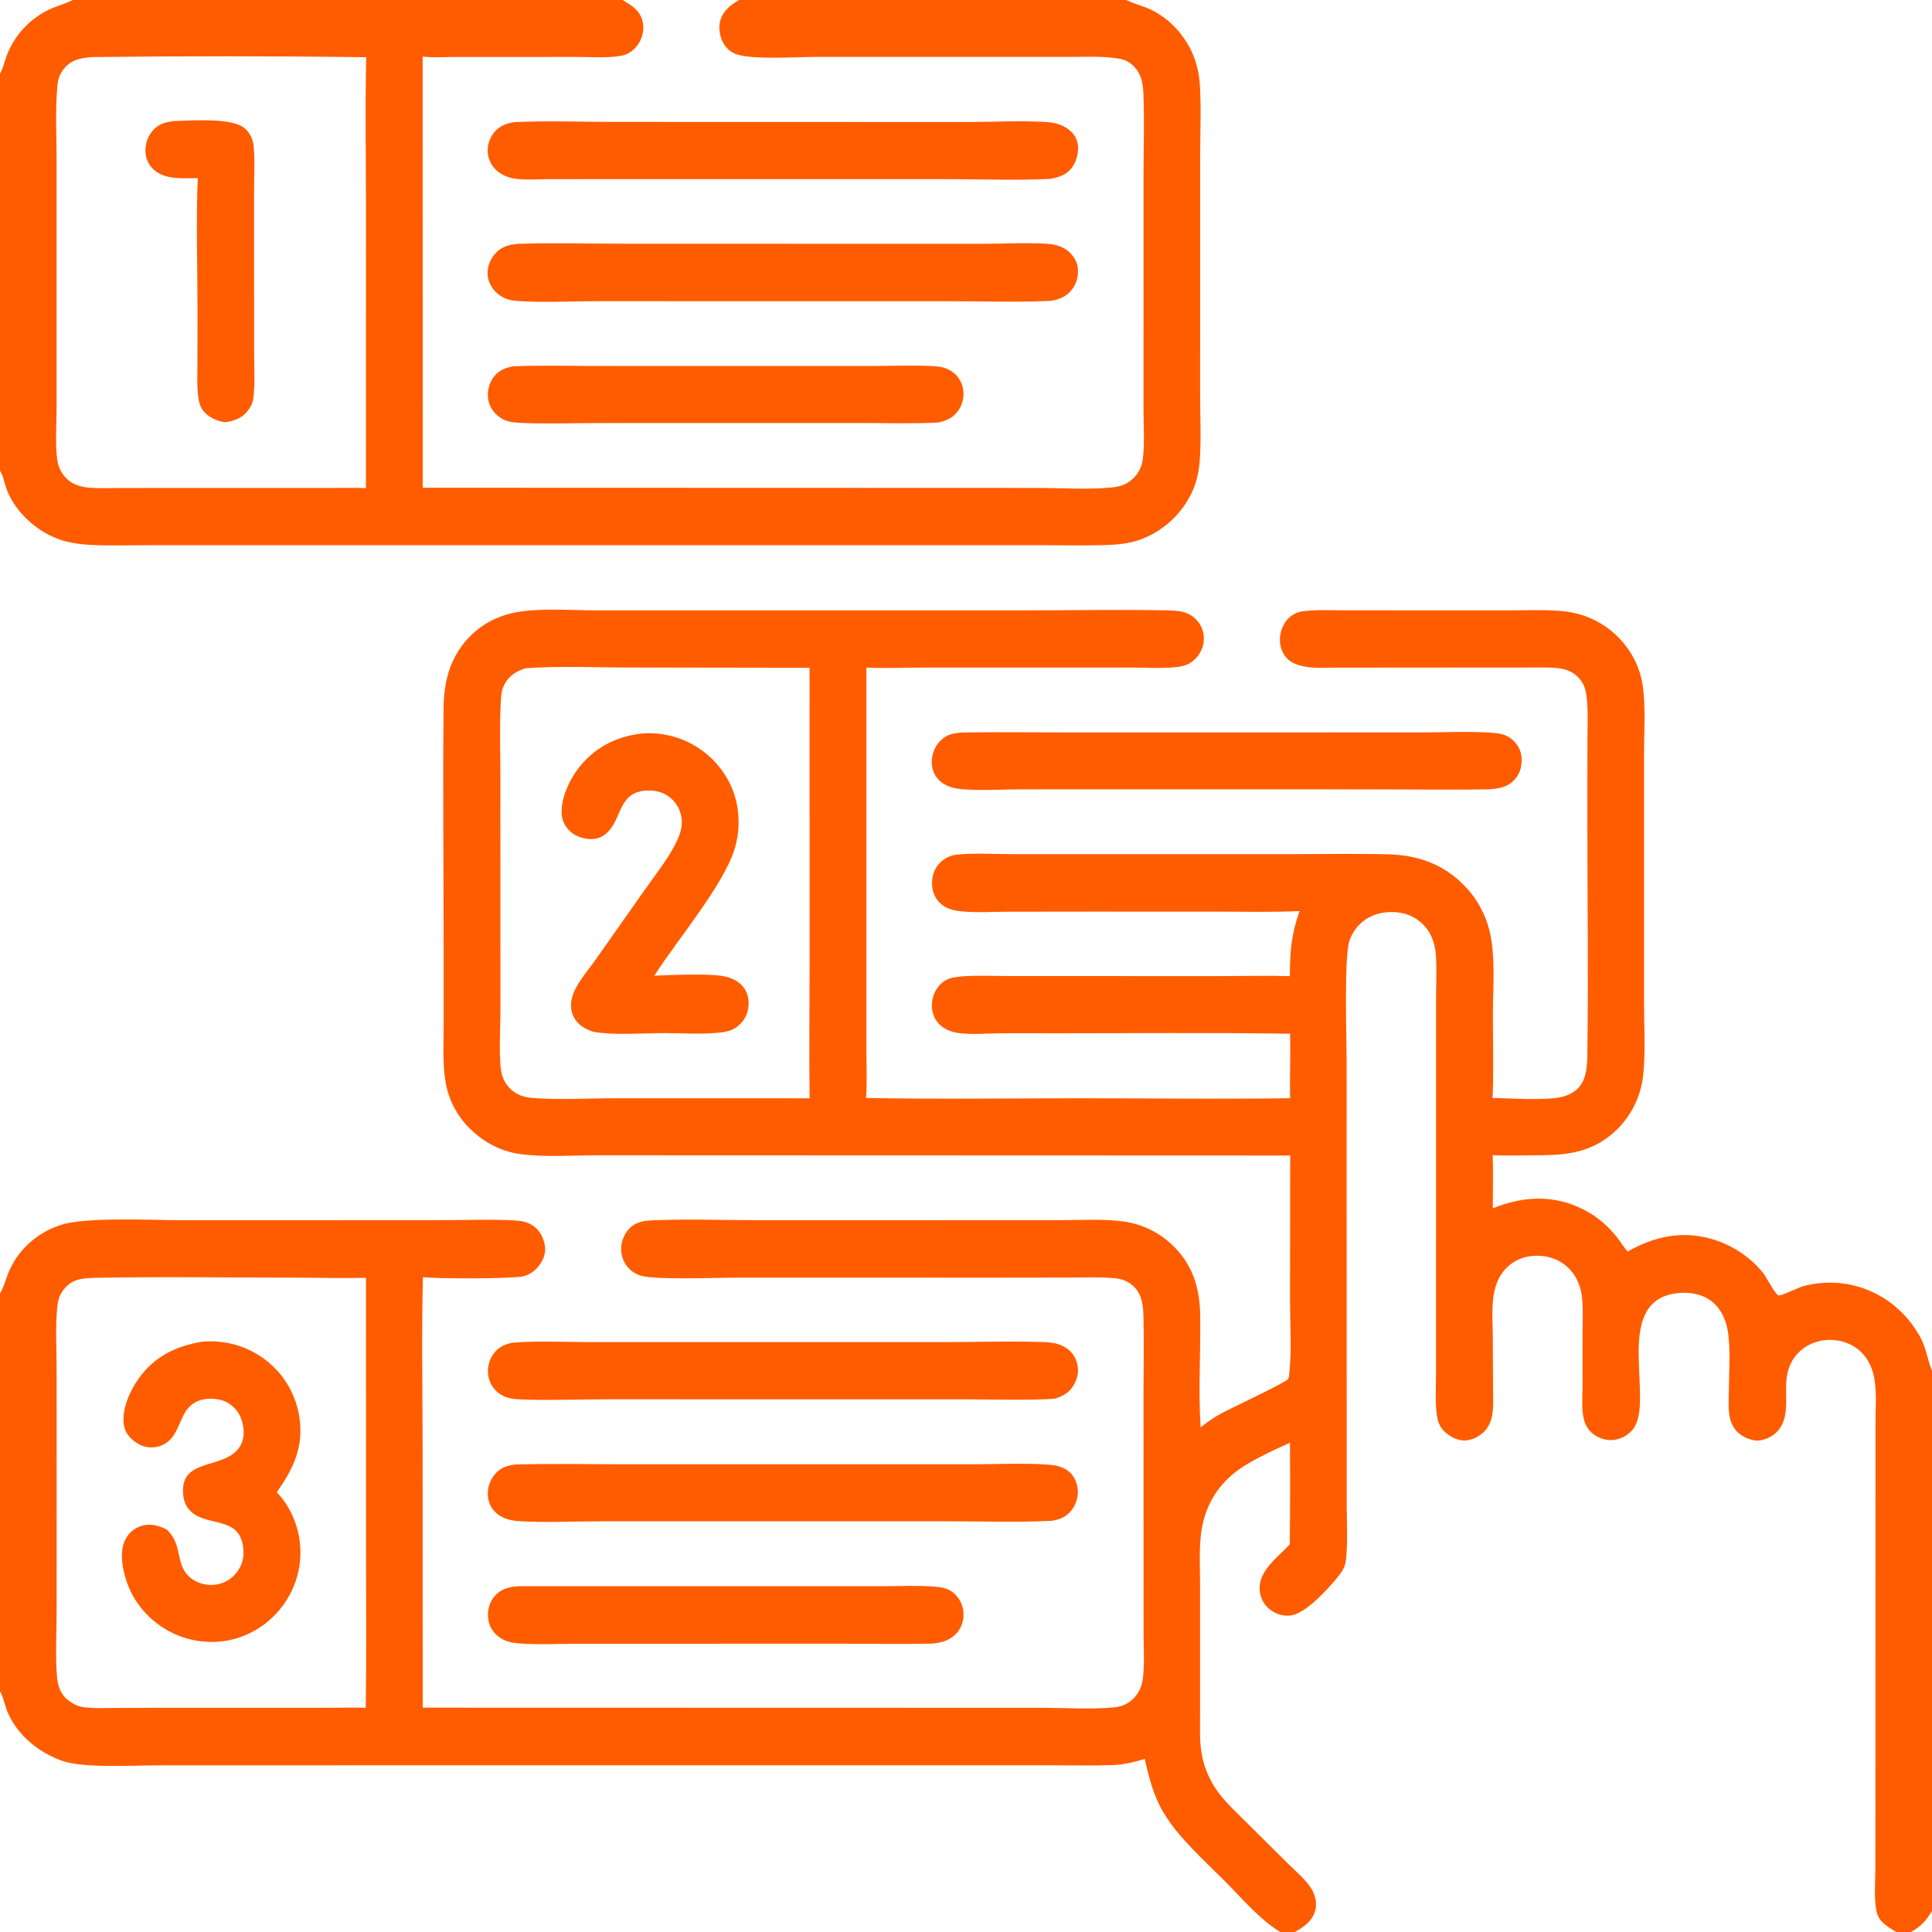 <svg width="40" height="40" viewBox="0 0 40 40" fill="none" xmlns="http://www.w3.org/2000/svg">
<path d="M10.739 32.841L18.316 32.84C18.653 32.84 18.998 32.822 19.333 32.848C19.479 32.86 19.617 32.878 19.735 32.973C19.75 32.985 19.764 32.998 19.777 33.011C19.791 33.025 19.803 33.039 19.816 33.054C19.828 33.069 19.839 33.084 19.85 33.1C19.86 33.115 19.87 33.132 19.879 33.149C19.888 33.165 19.896 33.183 19.904 33.2C19.911 33.218 19.918 33.236 19.923 33.254C19.929 33.272 19.933 33.291 19.937 33.309C19.941 33.328 19.944 33.347 19.946 33.366C19.961 33.519 19.92 33.675 19.822 33.794C19.688 33.956 19.508 34.01 19.306 34.028C18.694 34.044 18.077 34.031 17.464 34.031L11.951 34.032C11.559 34.033 11.154 34.055 10.765 34.026C10.612 34.015 10.472 33.992 10.344 33.901C10.215 33.809 10.127 33.679 10.108 33.52C10.087 33.352 10.126 33.179 10.238 33.05C10.375 32.891 10.54 32.853 10.739 32.841Z" fill="#FF5C00"/>
<path d="M19.951 15.165C20.717 15.153 21.486 15.165 22.253 15.165L29.45 15.164C29.916 15.163 30.396 15.139 30.861 15.169C31.018 15.179 31.164 15.195 31.291 15.297C31.408 15.389 31.482 15.513 31.499 15.661C31.518 15.826 31.485 15.991 31.376 16.121C31.234 16.29 31.054 16.326 30.846 16.341C30.048 16.357 29.246 16.343 28.447 16.343L21.184 16.342C20.768 16.342 20.333 16.373 19.919 16.34C19.756 16.326 19.593 16.285 19.466 16.175C19.36 16.083 19.302 15.956 19.293 15.816C19.282 15.648 19.339 15.477 19.453 15.353C19.598 15.197 19.75 15.177 19.951 15.165Z" fill="#FF5C00"/>
<path d="M10.667 30.321C11.428 30.3 12.193 30.316 12.954 30.316L20.163 30.316C20.654 30.316 21.159 30.29 21.648 30.32C21.798 30.329 21.962 30.35 22.09 30.436C22.206 30.515 22.279 30.638 22.304 30.775C22.308 30.796 22.311 30.816 22.313 30.837C22.315 30.857 22.316 30.878 22.315 30.898C22.315 30.919 22.314 30.94 22.311 30.96C22.309 30.98 22.305 31.001 22.301 31.021C22.297 31.041 22.291 31.061 22.285 31.081C22.279 31.1 22.271 31.12 22.263 31.138C22.255 31.157 22.245 31.176 22.235 31.194C22.225 31.212 22.214 31.229 22.202 31.246C22.093 31.397 21.957 31.458 21.777 31.486C21.082 31.522 20.373 31.497 19.677 31.497L12.424 31.497C11.87 31.497 11.298 31.528 10.746 31.494C10.594 31.485 10.44 31.449 10.316 31.359C10.199 31.274 10.126 31.153 10.105 31.011C10.102 30.99 10.101 30.97 10.1 30.949C10.099 30.928 10.099 30.907 10.1 30.887C10.102 30.866 10.104 30.845 10.107 30.825C10.111 30.805 10.115 30.784 10.12 30.764C10.126 30.744 10.132 30.724 10.139 30.705C10.147 30.686 10.155 30.667 10.164 30.648C10.173 30.63 10.184 30.611 10.195 30.594C10.206 30.576 10.217 30.559 10.23 30.543C10.353 30.388 10.481 30.347 10.667 30.321Z" fill="#FF5C00"/>
<path d="M10.607 27.8C11.14 27.755 11.7 27.787 12.236 27.787L19.52 27.787C20.218 27.788 20.927 27.761 21.624 27.787C21.756 27.792 21.889 27.81 22.009 27.87C22.147 27.938 22.254 28.06 22.295 28.209C22.341 28.376 22.321 28.513 22.239 28.661C22.143 28.834 22.01 28.909 21.825 28.961C21.225 28.996 20.613 28.972 20.012 28.972L12.613 28.971C12.01 28.97 11.399 28.998 10.797 28.974C10.657 28.969 10.519 28.957 10.393 28.887C10.377 28.878 10.36 28.868 10.345 28.857C10.329 28.846 10.314 28.835 10.299 28.822C10.285 28.81 10.271 28.797 10.258 28.783C10.244 28.769 10.232 28.754 10.22 28.739C10.209 28.724 10.198 28.708 10.188 28.692C10.177 28.676 10.168 28.659 10.16 28.642C10.151 28.625 10.144 28.607 10.137 28.589C10.131 28.571 10.125 28.553 10.12 28.534C10.079 28.376 10.109 28.196 10.198 28.058C10.297 27.905 10.431 27.834 10.607 27.8Z" fill="#FF5C00"/>
<path d="M0 0H1.507H12.889H15.301H23.318L23.351 0.016C23.495 0.083 23.654 0.121 23.8 0.187C24.217 0.375 24.556 0.754 24.719 1.179C24.755 1.273 24.782 1.369 24.803 1.468C24.823 1.566 24.837 1.666 24.842 1.766C24.872 2.248 24.848 2.743 24.848 3.226L24.847 8.196C24.848 8.639 24.872 9.095 24.839 9.536C24.823 9.756 24.778 9.97 24.687 10.172C24.674 10.2 24.66 10.228 24.646 10.256C24.632 10.284 24.617 10.311 24.601 10.338C24.586 10.365 24.569 10.392 24.552 10.418C24.535 10.444 24.518 10.47 24.5 10.496C24.481 10.521 24.462 10.546 24.443 10.57C24.424 10.595 24.404 10.619 24.383 10.642C24.362 10.666 24.341 10.689 24.319 10.711C24.298 10.733 24.275 10.755 24.252 10.777C24.23 10.798 24.206 10.819 24.182 10.839C24.159 10.859 24.134 10.879 24.109 10.897C24.084 10.916 24.059 10.935 24.033 10.952C24.008 10.97 23.982 10.987 23.955 11.004C23.928 11.02 23.901 11.036 23.874 11.051C23.847 11.066 23.819 11.08 23.791 11.094C23.763 11.108 23.735 11.121 23.706 11.133C23.677 11.146 23.648 11.157 23.619 11.168C23.381 11.255 23.129 11.278 22.878 11.285C22.418 11.299 21.955 11.287 21.494 11.287L3.027 11.288C2.654 11.288 2.276 11.3 1.904 11.283C1.615 11.269 1.335 11.228 1.072 11.104C0.665 10.914 0.285 10.542 0.132 10.115C0.093 10.007 0.063 9.837 0 9.747V1.523V0ZM12.889 0C13.073 0.109 13.245 0.21 13.302 0.432C13.343 0.591 13.309 0.767 13.22 0.905C13.142 1.026 13.014 1.127 12.87 1.153C12.575 1.207 12.239 1.179 11.939 1.179L9.36 1.18C9.159 1.181 8.95 1.198 8.751 1.17L8.752 10.098L21.452 10.102C21.959 10.102 22.512 10.141 23.013 10.093C23.208 10.075 23.346 10.024 23.486 9.881C23.581 9.783 23.643 9.647 23.66 9.512C23.702 9.182 23.676 8.825 23.675 8.493L23.676 3.575C23.676 3.033 23.695 2.483 23.673 1.941C23.664 1.712 23.627 1.514 23.451 1.351C23.328 1.237 23.215 1.217 23.056 1.198C22.781 1.165 22.497 1.177 22.221 1.178L16.89 1.178C16.498 1.179 15.57 1.24 15.247 1.123C15.023 1.042 14.911 0.835 14.895 0.606C14.884 0.444 14.94 0.309 15.048 0.191C15.12 0.111 15.21 0.055 15.301 0H12.889ZM1.932 1.181C1.7 1.197 1.494 1.222 1.334 1.412C1.233 1.532 1.202 1.631 1.188 1.781C1.141 2.286 1.172 2.819 1.172 3.327L1.172 8.424C1.172 8.775 1.14 9.159 1.183 9.506C1.205 9.683 1.29 9.844 1.432 9.955C1.536 10.036 1.664 10.075 1.794 10.091C2.011 10.116 2.238 10.105 2.456 10.104L3.457 10.102L6.865 10.102C7.102 10.103 7.34 10.098 7.576 10.105L7.577 4.254C7.577 3.232 7.558 2.206 7.582 1.185C5.702 1.159 3.812 1.159 1.932 1.181ZM0 0V1.523C0.062 1.422 0.09 1.286 0.13 1.175C0.14 1.148 0.15 1.121 0.161 1.095C0.173 1.068 0.184 1.042 0.197 1.016C0.209 0.991 0.222 0.965 0.236 0.94C0.249 0.915 0.264 0.89 0.279 0.865C0.293 0.841 0.309 0.817 0.325 0.793C0.341 0.769 0.358 0.746 0.375 0.723C0.392 0.7 0.41 0.677 0.428 0.655C0.447 0.633 0.465 0.612 0.485 0.591C0.504 0.57 0.524 0.549 0.545 0.529C0.565 0.509 0.586 0.489 0.607 0.47C0.629 0.451 0.651 0.432 0.673 0.414C0.695 0.396 0.718 0.379 0.741 0.362C0.764 0.345 0.788 0.329 0.812 0.313C0.836 0.298 0.86 0.282 0.885 0.268C0.91 0.254 0.935 0.24 0.96 0.226C0.986 0.213 1.012 0.201 1.038 0.189C1.18 0.123 1.333 0.083 1.473 0.016L1.507 0H0Z" fill="#FF5C00"/>
<path d="M3.594 2.507C3.956 2.496 4.776 2.432 5.053 2.646C5.157 2.726 5.232 2.862 5.247 2.993C5.282 3.294 5.26 3.619 5.26 3.922L5.261 7.283C5.261 7.595 5.283 7.926 5.246 8.235C5.234 8.344 5.189 8.433 5.119 8.518C4.997 8.665 4.838 8.72 4.654 8.742C4.5 8.718 4.343 8.651 4.234 8.536C4.135 8.431 4.114 8.309 4.099 8.17C4.076 7.945 4.088 7.711 4.088 7.486L4.089 6.37C4.089 5.479 4.057 4.577 4.095 3.687C3.811 3.689 3.468 3.724 3.227 3.549C3.111 3.464 3.038 3.343 3.017 3.201C3.014 3.18 3.012 3.159 3.011 3.138C3.011 3.117 3.011 3.096 3.012 3.075C3.013 3.054 3.016 3.033 3.019 3.012C3.022 2.991 3.027 2.97 3.032 2.95C3.038 2.93 3.044 2.91 3.052 2.89C3.059 2.87 3.068 2.851 3.077 2.832C3.087 2.813 3.097 2.795 3.108 2.777C3.12 2.759 3.132 2.742 3.145 2.725C3.27 2.569 3.406 2.533 3.594 2.507Z" fill="#FF5C00"/>
<path d="M10.617 7.585C11.188 7.56 11.765 7.577 12.337 7.577L17.993 7.578C18.436 7.578 18.889 7.556 19.331 7.581C19.454 7.588 19.572 7.608 19.68 7.673C19.696 7.682 19.711 7.693 19.726 7.704C19.741 7.715 19.756 7.727 19.769 7.74C19.783 7.752 19.796 7.766 19.809 7.78C19.821 7.794 19.833 7.808 19.843 7.823C19.855 7.839 19.865 7.854 19.874 7.87C19.883 7.887 19.892 7.903 19.899 7.92C19.907 7.937 19.913 7.955 19.919 7.973C19.925 7.99 19.93 8.008 19.934 8.027C19.938 8.046 19.942 8.065 19.944 8.085C19.947 8.104 19.948 8.124 19.948 8.143C19.949 8.163 19.948 8.183 19.947 8.202C19.945 8.222 19.943 8.241 19.939 8.261C19.936 8.28 19.932 8.299 19.926 8.318C19.921 8.337 19.915 8.355 19.908 8.374C19.901 8.392 19.893 8.41 19.884 8.428C19.875 8.445 19.865 8.462 19.855 8.479C19.752 8.638 19.611 8.707 19.432 8.747C18.921 8.776 18.401 8.758 17.889 8.758L12.348 8.759C11.836 8.759 11.317 8.779 10.807 8.756C10.674 8.75 10.52 8.742 10.402 8.674C10.261 8.593 10.155 8.472 10.116 8.311C10.077 8.152 10.111 7.969 10.201 7.833C10.302 7.68 10.444 7.619 10.617 7.585Z" fill="#FF5C00"/>
<path d="M10.665 2.528C11.343 2.497 12.034 2.524 12.714 2.524L20.033 2.526C20.568 2.526 21.121 2.493 21.655 2.526C21.805 2.535 21.95 2.566 22.078 2.648C22.193 2.722 22.285 2.831 22.311 2.968C22.342 3.131 22.297 3.322 22.202 3.458C22.09 3.619 21.926 3.671 21.742 3.704C21.02 3.739 20.28 3.709 19.555 3.709L12.237 3.709L11.314 3.71C11.127 3.712 10.934 3.724 10.748 3.709C10.591 3.697 10.436 3.654 10.311 3.554C10.191 3.459 10.114 3.322 10.099 3.168C10.097 3.15 10.097 3.131 10.097 3.112C10.097 3.093 10.098 3.074 10.1 3.055C10.102 3.036 10.104 3.017 10.108 2.999C10.112 2.98 10.117 2.962 10.122 2.944C10.128 2.926 10.134 2.908 10.142 2.89C10.149 2.873 10.157 2.856 10.166 2.839C10.175 2.822 10.185 2.806 10.195 2.79C10.206 2.774 10.217 2.759 10.229 2.744C10.347 2.602 10.486 2.549 10.665 2.528Z" fill="#FF5C00"/>
<path d="M10.732 5.048C11.455 5.025 12.186 5.046 12.91 5.046L20.293 5.048C20.748 5.049 21.215 5.019 21.668 5.047C21.804 5.055 21.943 5.084 22.06 5.159C22.182 5.236 22.286 5.374 22.311 5.518C22.338 5.677 22.296 5.859 22.2 5.987C22.084 6.143 21.923 6.207 21.736 6.23C21.034 6.262 20.319 6.236 19.616 6.236L12.384 6.235C11.831 6.236 11.26 6.269 10.709 6.231C10.568 6.221 10.437 6.186 10.324 6.098C10.204 6.003 10.116 5.865 10.098 5.712C10.081 5.558 10.132 5.4 10.228 5.28C10.366 5.108 10.525 5.067 10.732 5.048Z" fill="#FF5C00"/>
<path d="M30.9 22.732C31.289 22.738 31.984 22.791 32.329 22.712C32.448 22.685 32.564 22.631 32.654 22.548C32.853 22.365 32.862 22.055 32.865 21.804C32.886 20.198 32.865 18.588 32.865 16.982L32.866 15.378C32.866 15.068 32.886 14.742 32.85 14.434C32.831 14.273 32.796 14.153 32.681 14.03C32.493 13.83 32.239 13.822 31.981 13.82L27.671 13.823C27.484 13.823 27.284 13.837 27.098 13.814C26.947 13.794 26.769 13.752 26.656 13.642C26.548 13.537 26.495 13.381 26.499 13.232C26.503 13.071 26.57 12.896 26.692 12.787C26.712 12.769 26.734 12.752 26.756 12.738C26.779 12.723 26.802 12.71 26.827 12.698C26.852 12.687 26.877 12.678 26.903 12.67C26.929 12.663 26.956 12.657 26.982 12.654C27.276 12.619 27.585 12.636 27.88 12.636L31.23 12.637C31.595 12.637 31.969 12.62 32.332 12.651C32.842 12.696 33.293 12.924 33.62 13.321C33.645 13.352 33.67 13.384 33.694 13.416C33.717 13.449 33.739 13.482 33.761 13.516C33.782 13.55 33.802 13.585 33.821 13.62C33.84 13.656 33.858 13.692 33.874 13.728C33.89 13.765 33.906 13.802 33.92 13.84C33.934 13.877 33.946 13.915 33.958 13.954C33.969 13.992 33.979 14.031 33.988 14.07C33.996 14.11 34.004 14.149 34.01 14.189C34.075 14.638 34.038 15.131 34.038 15.586L34.038 20.784C34.038 21.263 34.071 21.768 34.022 22.244C34.019 22.274 34.015 22.305 34.011 22.335C34.006 22.366 34.001 22.396 33.995 22.426C33.989 22.456 33.982 22.486 33.975 22.516C33.968 22.546 33.959 22.576 33.95 22.605C33.941 22.635 33.932 22.664 33.921 22.693C33.911 22.722 33.9 22.75 33.888 22.779C33.876 22.807 33.864 22.835 33.85 22.863C33.837 22.891 33.823 22.918 33.809 22.945C33.794 22.972 33.779 22.999 33.763 23.025C33.747 23.052 33.73 23.077 33.713 23.103C33.696 23.128 33.678 23.153 33.66 23.178C33.641 23.203 33.622 23.227 33.602 23.25C33.583 23.274 33.562 23.297 33.542 23.32C33.521 23.342 33.499 23.364 33.477 23.386C33.456 23.407 33.433 23.428 33.41 23.449C33.387 23.469 33.364 23.489 33.34 23.508C32.82 23.922 32.281 23.918 31.648 23.92C31.403 23.921 31.149 23.933 30.905 23.915C30.917 24.281 30.906 24.649 30.908 25.016C31.487 24.784 32.071 24.732 32.655 24.981C32.989 25.123 33.265 25.343 33.487 25.628C33.558 25.719 33.621 25.827 33.7 25.911C34.245 25.601 34.815 25.476 35.43 25.649C35.847 25.767 36.255 26.03 36.519 26.376C36.565 26.436 36.764 26.812 36.823 26.821C36.886 26.83 37.244 26.652 37.343 26.626C38.314 26.376 39.276 26.812 39.757 27.683C39.88 27.905 39.906 28.154 40 28.384V39.563V40H39.566H39.262H26.809H26.507H0V35.017V26.781C0.006 26.771 0.011 26.761 0.017 26.751C0.093 26.61 0.133 26.439 0.2 26.291C0.406 25.84 0.797 25.508 1.269 25.358C1.786 25.193 3.132 25.262 3.737 25.263L9.152 25.262C9.632 25.262 10.12 25.242 10.598 25.265C10.729 25.271 10.864 25.281 10.981 25.344C11.142 25.43 11.225 25.561 11.27 25.735C11.307 25.88 11.281 26.013 11.203 26.141C11.118 26.281 10.99 26.386 10.83 26.425C10.606 26.478 9.005 26.479 8.756 26.44C8.726 27.651 8.75 28.867 8.75 30.078L8.752 35.355L21.588 35.358C22.074 35.359 22.586 35.395 23.069 35.349C23.226 35.334 23.358 35.276 23.47 35.163C23.583 35.05 23.642 34.908 23.662 34.751C23.699 34.452 23.677 34.127 23.677 33.825L23.675 28.876C23.675 28.335 23.688 27.791 23.674 27.25C23.668 27.02 23.642 26.788 23.461 26.623C23.36 26.532 23.24 26.483 23.106 26.468C22.789 26.432 22.46 26.451 22.141 26.451L20.548 26.453L15.203 26.452C14.821 26.453 13.56 26.504 13.263 26.41C13.024 26.334 12.875 26.131 12.86 25.887C12.851 25.733 12.915 25.564 13.016 25.45C13.153 25.294 13.342 25.271 13.538 25.264C14.238 25.236 14.947 25.262 15.648 25.263L21.959 25.262C22.405 25.262 22.879 25.228 23.319 25.298C23.363 25.306 23.407 25.315 23.451 25.326C23.495 25.336 23.539 25.349 23.582 25.363C23.625 25.377 23.667 25.393 23.709 25.41C23.751 25.427 23.792 25.446 23.833 25.466C23.873 25.487 23.913 25.509 23.952 25.532C23.99 25.555 24.028 25.58 24.065 25.606C24.102 25.632 24.138 25.66 24.173 25.689C24.208 25.717 24.242 25.747 24.274 25.779C24.682 26.165 24.837 26.653 24.848 27.202C24.862 27.983 24.806 28.776 24.858 29.555C24.986 29.447 25.115 29.359 25.261 29.277C25.44 29.176 26.633 28.618 26.669 28.551C26.691 28.511 26.697 28.403 26.701 28.357C26.743 27.897 26.709 27.406 26.709 26.943L26.712 23.924L12.384 23.919C11.865 23.919 11.244 23.965 10.733 23.888C10.353 23.831 9.991 23.632 9.722 23.36C9.69 23.329 9.66 23.297 9.631 23.263C9.602 23.23 9.575 23.196 9.548 23.16C9.522 23.125 9.497 23.088 9.473 23.051C9.45 23.014 9.428 22.976 9.407 22.937C9.386 22.898 9.367 22.858 9.349 22.818C9.332 22.778 9.315 22.737 9.301 22.695C9.286 22.654 9.273 22.611 9.261 22.569C9.25 22.526 9.24 22.483 9.232 22.44C9.159 22.059 9.185 21.652 9.185 21.266L9.185 19.74C9.186 18.043 9.166 16.343 9.184 14.646C9.191 14.072 9.336 13.558 9.758 13.148C10.036 12.877 10.391 12.717 10.774 12.662C11.281 12.589 11.838 12.636 12.352 12.637L21.154 12.637C22.153 12.637 23.157 12.617 24.155 12.637C24.38 12.642 24.59 12.65 24.759 12.82C24.773 12.833 24.785 12.847 24.797 12.862C24.809 12.877 24.82 12.892 24.831 12.908C24.841 12.924 24.851 12.94 24.86 12.957C24.869 12.974 24.877 12.991 24.884 13.009C24.891 13.026 24.897 13.044 24.902 13.062C24.908 13.081 24.912 13.099 24.916 13.118C24.919 13.136 24.922 13.155 24.923 13.174C24.925 13.193 24.925 13.212 24.925 13.231C24.922 13.399 24.846 13.553 24.722 13.665C24.616 13.761 24.499 13.796 24.36 13.811C24.048 13.844 23.72 13.822 23.405 13.821L19.202 13.821C18.783 13.821 18.356 13.84 17.938 13.823L17.938 21.669C17.938 22.021 17.954 22.382 17.931 22.732C19.398 22.761 20.87 22.739 22.337 22.738C23.794 22.738 25.255 22.76 26.712 22.737C26.698 22.292 26.724 21.846 26.709 21.402C25.082 21.377 23.453 21.393 21.826 21.393C21.443 21.393 21.059 21.389 20.675 21.393C20.411 21.397 20.124 21.423 19.863 21.39C19.709 21.37 19.56 21.319 19.448 21.207C19.34 21.1 19.29 20.95 19.294 20.799C19.299 20.631 19.37 20.462 19.499 20.352C19.616 20.252 19.747 20.23 19.895 20.217C20.215 20.19 20.548 20.208 20.869 20.208L25.321 20.209C25.781 20.209 26.245 20.196 26.705 20.21C26.707 19.706 26.734 19.344 26.907 18.862C26.383 18.889 25.852 18.875 25.327 18.875L22.647 18.874L20.866 18.876C20.553 18.877 20.224 18.899 19.912 18.869C19.756 18.854 19.603 18.82 19.482 18.715C19.363 18.612 19.303 18.471 19.297 18.315C19.29 18.145 19.341 17.982 19.463 17.86C19.549 17.775 19.674 17.709 19.795 17.696C20.168 17.656 20.57 17.684 20.945 17.684L26.786 17.684C27.439 17.684 28.096 17.67 28.749 17.688C29.372 17.705 29.911 17.901 30.344 18.363C30.404 18.426 30.459 18.493 30.511 18.563C30.561 18.633 30.608 18.707 30.649 18.783C30.691 18.859 30.728 18.938 30.759 19.019C30.791 19.1 30.817 19.183 30.838 19.267C30.966 19.783 30.91 20.466 30.909 21.002C30.909 21.536 30.923 22.075 30.907 22.608C30.905 22.649 30.903 22.691 30.9 22.732ZM26.703 31.974C26.712 31.274 26.713 30.573 26.707 29.872C26.411 30.001 26.106 30.146 25.828 30.309C25.372 30.574 25.046 30.973 24.916 31.488C24.808 31.91 24.847 32.382 24.846 32.814L24.846 35.48C24.847 35.744 24.832 36.022 24.875 36.283C24.887 36.36 24.904 36.435 24.926 36.51C24.947 36.584 24.973 36.657 25.004 36.728C25.035 36.799 25.069 36.868 25.108 36.935C25.147 37.002 25.19 37.067 25.237 37.128C25.403 37.343 25.605 37.53 25.797 37.721L26.671 38.589C26.832 38.749 27.054 38.929 27.165 39.129C27.24 39.263 27.271 39.423 27.226 39.572C27.161 39.782 26.99 39.898 26.809 40H39.262C39.197 39.961 39.129 39.922 39.068 39.877C38.953 39.792 38.882 39.712 38.852 39.571C38.796 39.303 38.826 38.989 38.827 38.714L38.829 37.456L38.83 29.491C38.83 29.18 38.859 28.831 38.804 28.526C38.758 28.272 38.626 28.037 38.408 27.893C38.19 27.749 37.908 27.707 37.656 27.769C37.614 27.779 37.574 27.791 37.535 27.807C37.495 27.823 37.457 27.841 37.42 27.863C37.383 27.884 37.348 27.908 37.315 27.934C37.282 27.96 37.251 27.989 37.222 28.02C36.767 28.507 37.151 29.123 36.852 29.568C36.759 29.707 36.6 29.797 36.436 29.822C36.297 29.844 36.116 29.767 36.01 29.682C35.914 29.605 35.851 29.497 35.821 29.379C35.777 29.206 35.791 29.016 35.793 28.839C35.796 28.442 35.829 28.019 35.783 27.626C35.752 27.362 35.641 27.092 35.422 26.93C35.208 26.772 34.908 26.737 34.65 26.784C33.39 27.013 34.259 28.992 33.815 29.583C33.803 29.599 33.79 29.613 33.777 29.628C33.763 29.642 33.749 29.656 33.734 29.669C33.72 29.681 33.705 29.694 33.689 29.705C33.673 29.716 33.656 29.727 33.639 29.737C33.622 29.747 33.605 29.756 33.587 29.764C33.569 29.772 33.551 29.779 33.533 29.785C33.514 29.791 33.495 29.797 33.476 29.801C33.457 29.806 33.438 29.809 33.419 29.812C33.266 29.831 33.104 29.782 32.983 29.688C32.885 29.611 32.824 29.509 32.793 29.388C32.739 29.175 32.764 28.933 32.765 28.714L32.766 27.55C32.766 27.314 32.78 27.067 32.751 26.834C32.718 26.573 32.596 26.334 32.383 26.176C32.171 26.017 31.895 25.969 31.637 26.015C31.596 26.023 31.557 26.033 31.518 26.046C31.479 26.059 31.441 26.075 31.404 26.094C31.368 26.112 31.333 26.134 31.299 26.158C31.266 26.181 31.235 26.208 31.205 26.236C30.821 26.603 30.905 27.195 30.907 27.677L30.912 28.784C30.913 29.046 30.945 29.355 30.781 29.578C30.685 29.709 30.522 29.806 30.36 29.822C30.209 29.837 30.052 29.763 29.939 29.668C29.829 29.574 29.777 29.473 29.754 29.332C29.708 29.053 29.731 28.746 29.731 28.463L29.732 20.615C29.733 20.335 29.749 20.048 29.728 19.768C29.709 19.504 29.613 19.262 29.407 19.089C29.199 18.915 28.961 18.864 28.696 18.889C28.344 18.922 28.058 19.137 27.94 19.474C27.823 19.809 27.881 21.536 27.881 21.998L27.882 31.153C27.882 31.528 27.908 31.927 27.866 32.301C27.851 32.443 27.775 32.557 27.685 32.666C27.487 32.903 27.017 33.428 26.702 33.449C26.682 33.45 26.663 33.451 26.643 33.45C26.623 33.45 26.604 33.449 26.584 33.446C26.565 33.444 26.546 33.44 26.526 33.436C26.507 33.431 26.488 33.426 26.47 33.42C26.451 33.413 26.433 33.406 26.415 33.398C26.397 33.39 26.38 33.381 26.363 33.371C26.346 33.361 26.329 33.351 26.313 33.339C26.297 33.328 26.282 33.315 26.267 33.302C26.149 33.197 26.084 33.053 26.079 32.895C26.067 32.508 26.465 32.234 26.703 31.974ZM0 35.017V40H26.507C26.494 39.992 26.482 39.984 26.47 39.977C26.055 39.714 25.706 39.295 25.361 38.949C25.046 38.634 24.711 38.325 24.422 37.986C24.296 37.839 24.182 37.682 24.082 37.515C23.88 37.171 23.787 36.803 23.701 36.418C23.485 36.479 23.271 36.536 23.047 36.544C22.596 36.559 22.142 36.548 21.69 36.548L3.297 36.549C2.792 36.549 1.747 36.613 1.3 36.46C0.816 36.293 0.377 35.944 0.166 35.469C0.105 35.334 0.083 35.177 0.016 35.047C0.011 35.037 0.005 35.027 0 35.017ZM10.889 13.835C10.707 13.885 10.552 13.982 10.455 14.149C10.381 14.277 10.375 14.405 10.367 14.55C10.341 15.044 10.36 15.55 10.36 16.046L10.361 20.969C10.361 21.288 10.316 21.998 10.397 22.266C10.445 22.422 10.558 22.568 10.703 22.645C10.801 22.698 10.905 22.721 11.015 22.731C11.564 22.777 12.195 22.738 12.752 22.738L16.221 22.738L16.762 22.74C16.75 21.791 16.762 20.841 16.762 19.893L16.761 13.826L13.017 13.82C12.314 13.82 11.589 13.784 10.889 13.835ZM2.027 26.455C1.776 26.461 1.535 26.457 1.352 26.659C1.241 26.78 1.203 26.896 1.186 27.055C1.143 27.473 1.172 27.918 1.172 28.338L1.173 30.767L1.172 33.368C1.172 33.81 1.144 34.267 1.179 34.705C1.193 34.886 1.249 35.068 1.394 35.187C1.487 35.262 1.594 35.325 1.714 35.343C1.931 35.375 2.163 35.362 2.382 35.361L3.319 35.358L6.729 35.358C7.009 35.358 7.292 35.35 7.573 35.358C7.588 34.272 7.578 33.186 7.578 32.1L7.577 26.456C7.119 26.468 6.659 26.454 6.201 26.453C4.811 26.452 3.417 26.429 2.027 26.455ZM39.566 40H40V39.563C39.881 39.766 39.77 39.883 39.566 40Z" fill="#FF5C00"/>
<path d="M4.177 27.78C4.232 27.774 4.287 27.771 4.342 27.771C4.398 27.77 4.453 27.772 4.508 27.777C4.563 27.781 4.618 27.788 4.673 27.797C4.727 27.806 4.781 27.818 4.835 27.832C4.889 27.846 4.941 27.863 4.994 27.881C5.046 27.9 5.097 27.921 5.147 27.944C5.197 27.968 5.246 27.993 5.294 28.021C5.342 28.049 5.389 28.078 5.434 28.11C5.459 28.127 5.483 28.145 5.507 28.163C5.531 28.182 5.554 28.201 5.577 28.221C5.6 28.24 5.622 28.26 5.644 28.281C5.666 28.302 5.687 28.323 5.708 28.344C5.729 28.366 5.749 28.388 5.769 28.411C5.789 28.434 5.808 28.457 5.827 28.48C5.845 28.504 5.863 28.528 5.881 28.553C5.898 28.577 5.915 28.602 5.931 28.628C5.947 28.653 5.963 28.679 5.978 28.705C5.993 28.731 6.007 28.758 6.02 28.784C6.034 28.811 6.047 28.838 6.059 28.866C6.072 28.893 6.083 28.921 6.094 28.949C6.105 28.977 6.115 29.005 6.125 29.034C6.134 29.062 6.143 29.091 6.151 29.12C6.159 29.149 6.167 29.178 6.173 29.208C6.18 29.237 6.186 29.267 6.191 29.296C6.3 29.929 6.088 30.392 5.73 30.895C5.88 31.049 6 31.241 6.08 31.439C6.092 31.468 6.103 31.496 6.113 31.525C6.123 31.554 6.133 31.583 6.142 31.612C6.151 31.641 6.159 31.671 6.166 31.701C6.173 31.73 6.18 31.76 6.186 31.79C6.192 31.82 6.197 31.85 6.201 31.88C6.205 31.91 6.209 31.941 6.212 31.971C6.215 32.002 6.217 32.032 6.218 32.063C6.22 32.093 6.22 32.124 6.22 32.154C6.22 32.185 6.219 32.215 6.217 32.246C6.215 32.276 6.213 32.307 6.21 32.337C6.206 32.367 6.202 32.398 6.198 32.428C6.193 32.458 6.187 32.488 6.181 32.518C6.175 32.548 6.168 32.578 6.16 32.607C6.153 32.637 6.144 32.666 6.135 32.695C6.126 32.725 6.116 32.754 6.105 32.782C6.095 32.811 6.083 32.839 6.071 32.867C6.059 32.896 6.046 32.924 6.032 32.952C6.019 32.98 6.004 33.007 5.989 33.035C5.974 33.062 5.959 33.089 5.942 33.115C5.926 33.142 5.909 33.167 5.891 33.193C5.874 33.219 5.855 33.244 5.836 33.268C5.818 33.293 5.798 33.317 5.778 33.341C5.758 33.365 5.737 33.388 5.716 33.41C5.695 33.433 5.673 33.455 5.65 33.477C5.628 33.498 5.605 33.52 5.582 33.54C5.558 33.56 5.535 33.58 5.51 33.6C5.486 33.619 5.461 33.638 5.436 33.656C5.41 33.674 5.385 33.691 5.358 33.708C5.332 33.724 5.306 33.741 5.279 33.756C5.252 33.772 5.224 33.786 5.197 33.8C5.169 33.814 5.141 33.828 5.113 33.84C5.084 33.853 5.056 33.865 5.027 33.876C4.582 34.05 4.056 34.029 3.622 33.833C3.177 33.633 2.813 33.26 2.642 32.8C2.543 32.535 2.461 32.142 2.592 31.879C2.659 31.743 2.774 31.642 2.919 31.595C3.098 31.538 3.267 31.576 3.43 31.657L3.455 31.669L3.46 31.674C3.791 31.995 3.62 32.364 3.917 32.644C4.046 32.765 4.244 32.826 4.419 32.813C4.61 32.8 4.776 32.712 4.895 32.563C5.026 32.399 5.062 32.215 5.031 32.01C4.939 31.407 4.33 31.599 3.982 31.321C3.87 31.231 3.812 31.107 3.795 30.966C3.702 30.166 4.616 30.439 4.947 29.977C5.05 29.835 5.062 29.666 5.028 29.498C4.99 29.305 4.9 29.161 4.733 29.053C4.581 28.956 4.344 28.936 4.173 28.982C3.798 29.081 3.778 29.426 3.604 29.702C3.524 29.829 3.402 29.926 3.253 29.955C3.094 29.986 2.953 29.958 2.819 29.867C2.69 29.779 2.589 29.664 2.565 29.506C2.515 29.184 2.686 28.801 2.87 28.542C3.195 28.086 3.635 27.871 4.177 27.78Z" fill="#FF5C00"/>
<path d="M13.325 15.184C13.373 15.181 13.421 15.18 13.468 15.181C13.516 15.181 13.564 15.184 13.612 15.188C13.66 15.193 13.707 15.199 13.755 15.208C13.802 15.216 13.849 15.226 13.895 15.238C13.942 15.249 13.988 15.263 14.033 15.278C14.079 15.293 14.124 15.311 14.168 15.329C14.212 15.348 14.255 15.369 14.298 15.391C14.34 15.413 14.382 15.437 14.423 15.462C14.832 15.716 15.14 16.132 15.246 16.604C15.264 16.683 15.276 16.763 15.284 16.844C15.291 16.925 15.293 17.006 15.291 17.087C15.288 17.168 15.28 17.248 15.267 17.329C15.254 17.409 15.236 17.488 15.213 17.566C14.982 18.33 14.008 19.475 13.547 20.201C13.884 20.184 14.629 20.158 14.94 20.204C15.119 20.231 15.298 20.305 15.406 20.457C15.499 20.588 15.515 20.75 15.486 20.905C15.458 21.056 15.363 21.189 15.236 21.275C15.138 21.342 15.031 21.363 14.915 21.377C14.54 21.421 14.132 21.388 13.754 21.389C13.318 21.39 12.717 21.436 12.297 21.365C12.212 21.338 12.134 21.306 12.059 21.256C11.861 21.12 11.783 20.904 11.839 20.671C11.906 20.392 12.149 20.126 12.312 19.896L13.364 18.402C13.595 18.073 13.881 17.722 14.041 17.352C14.102 17.211 14.135 17.061 14.106 16.908C14.072 16.725 13.98 16.584 13.827 16.478C13.67 16.369 13.456 16.344 13.268 16.382C12.873 16.462 12.854 16.844 12.671 17.119C12.588 17.243 12.473 17.342 12.322 17.366C12.164 17.392 11.963 17.34 11.838 17.241C11.721 17.148 11.643 17.016 11.63 16.867C11.601 16.524 11.808 16.102 12.023 15.846C12.358 15.445 12.808 15.231 13.325 15.184Z" fill="#FF5C00"/>
</svg>
